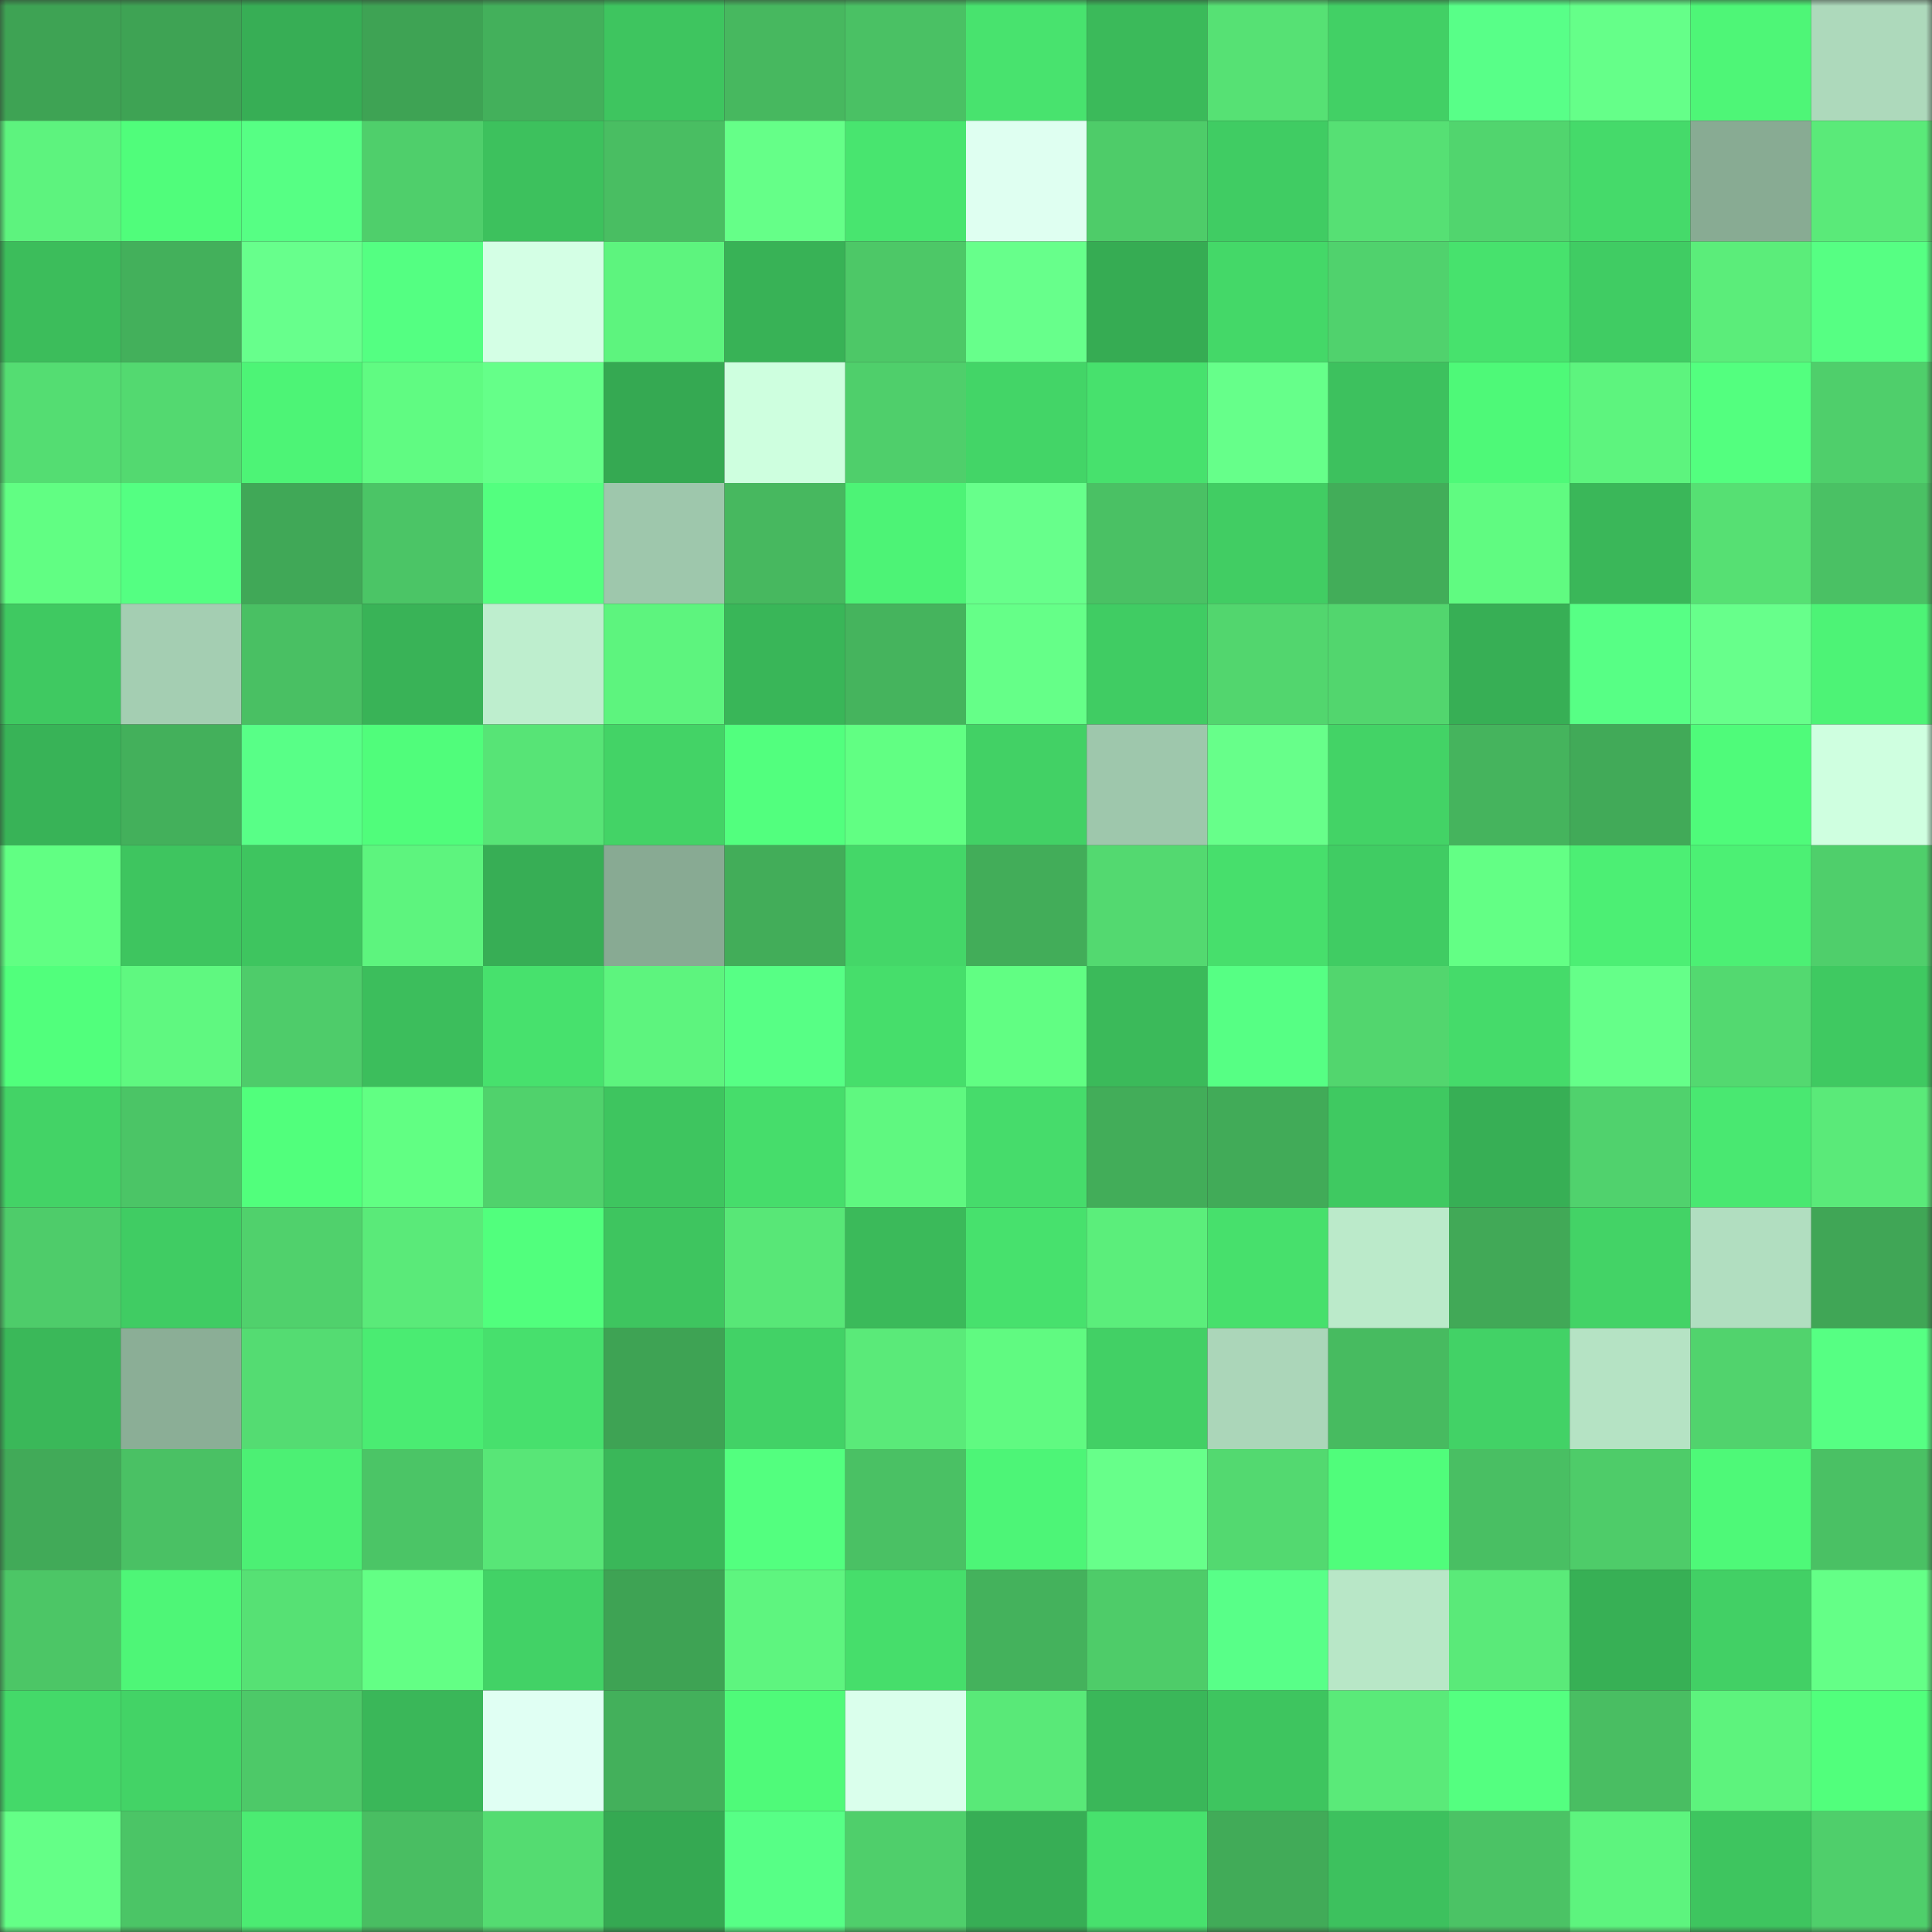 <svg viewBox="0 0 160 160" fill="none" role="img" xmlns="http://www.w3.org/2000/svg" width="240" height="240" name="lens%2Cgolfsan.lens"><rect x="0" y="0" width="160" height="160" fill="#333333" stroke="none"/><mask id="505194532" mask-type="alpha" maskUnits="userSpaceOnUse" x="0" y="0" width="160" height="160"><rect width="160" height="160" fill="#FFFFFF"></rect></mask><g mask="url(#505194532)"><rect x="0" y="0" width="10" height="10" fill="#3ea354"></rect><rect x="10" y="0" width="10" height="10" fill="#3ea354"></rect><rect x="20" y="0" width="10" height="10" fill="#37ae55"></rect><rect x="30" y="0" width="10" height="10" fill="#3ea354"></rect><rect x="40" y="0" width="10" height="10" fill="#43b05b"></rect><rect x="50" y="0" width="10" height="10" fill="#3ec55f"></rect><rect x="60" y="0" width="10" height="10" fill="#47b85f"></rect><rect x="70" y="0" width="10" height="10" fill="#4ac164"></rect><rect x="80" y="0" width="10" height="10" fill="#48e36e"></rect><rect x="90" y="0" width="10" height="10" fill="#3bba5a"></rect><rect x="100" y="0" width="10" height="10" fill="#56e174"></rect><rect x="110" y="0" width="10" height="10" fill="#42d065"></rect><rect x="120" y="0" width="10" height="10" fill="#58ff88"></rect><rect x="130" y="0" width="10" height="10" fill="#65ff89"></rect><rect x="140" y="0" width="10" height="10" fill="#4ef677"></rect><rect x="150" y="0" width="10" height="10" fill="#add9bb"></rect><rect x="0" y="10" width="10" height="10" fill="#5df37e"></rect><rect x="10" y="10" width="10" height="10" fill="#50fd7b"></rect><rect x="20" y="10" width="10" height="10" fill="#56ff84"></rect><rect x="30" y="10" width="10" height="10" fill="#4fcf6b"></rect><rect x="40" y="10" width="10" height="10" fill="#3dc15d"></rect><rect x="50" y="10" width="10" height="10" fill="#49be62"></rect><rect x="60" y="10" width="10" height="10" fill="#65ff88"></rect><rect x="70" y="10" width="10" height="10" fill="#48e56f"></rect><rect x="80" y="10" width="10" height="10" fill="#dffff1"></rect><rect x="90" y="10" width="10" height="10" fill="#4ecc69"></rect><rect x="100" y="10" width="10" height="10" fill="#40cc63"></rect><rect x="110" y="10" width="10" height="10" fill="#56e074"></rect><rect x="120" y="10" width="10" height="10" fill="#51d56e"></rect><rect x="130" y="10" width="10" height="10" fill="#45da6a"></rect><rect x="140" y="10" width="10" height="10" fill="#88ab93"></rect><rect x="150" y="10" width="10" height="10" fill="#5aea79"></rect><rect x="0" y="20" width="10" height="10" fill="#3cbd5b"></rect><rect x="10" y="20" width="10" height="10" fill="#43b05b"></rect><rect x="20" y="20" width="10" height="10" fill="#67ff8c"></rect><rect x="30" y="20" width="10" height="10" fill="#54ff82"></rect><rect x="40" y="20" width="10" height="10" fill="#d4ffe5"></rect><rect x="50" y="20" width="10" height="10" fill="#5df47e"></rect><rect x="60" y="20" width="10" height="10" fill="#38b256"></rect><rect x="70" y="20" width="10" height="10" fill="#4dc867"></rect><rect x="80" y="20" width="10" height="10" fill="#67ff8b"></rect><rect x="90" y="20" width="10" height="10" fill="#36ac53"></rect><rect x="100" y="20" width="10" height="10" fill="#44d868"></rect><rect x="110" y="20" width="10" height="10" fill="#50d26d"></rect><rect x="120" y="20" width="10" height="10" fill="#47e26d"></rect><rect x="130" y="20" width="10" height="10" fill="#40cc63"></rect><rect x="140" y="20" width="10" height="10" fill="#5bed7a"></rect><rect x="150" y="20" width="10" height="10" fill="#56ff83"></rect><rect x="0" y="30" width="10" height="10" fill="#54dd72"></rect><rect x="10" y="30" width="10" height="10" fill="#53d970"></rect><rect x="20" y="30" width="10" height="10" fill="#4df476"></rect><rect x="30" y="30" width="10" height="10" fill="#60fb82"></rect><rect x="40" y="30" width="10" height="10" fill="#65ff89"></rect><rect x="50" y="30" width="10" height="10" fill="#35a952"></rect><rect x="60" y="30" width="10" height="10" fill="#ceffdf"></rect><rect x="70" y="30" width="10" height="10" fill="#4fcf6b"></rect><rect x="80" y="30" width="10" height="10" fill="#43d567"></rect><rect x="90" y="30" width="10" height="10" fill="#47e16d"></rect><rect x="100" y="30" width="10" height="10" fill="#66ff8a"></rect><rect x="110" y="30" width="10" height="10" fill="#3dc15e"></rect><rect x="120" y="30" width="10" height="10" fill="#4ef978"></rect><rect x="130" y="30" width="10" height="10" fill="#5df47e"></rect><rect x="140" y="30" width="10" height="10" fill="#53ff7f"></rect><rect x="150" y="30" width="10" height="10" fill="#4fcf6b"></rect><rect x="0" y="40" width="10" height="10" fill="#61fe83"></rect><rect x="10" y="40" width="10" height="10" fill="#54ff82"></rect><rect x="20" y="40" width="10" height="10" fill="#40a857"></rect><rect x="30" y="40" width="10" height="10" fill="#4bc566"></rect><rect x="40" y="40" width="10" height="10" fill="#53ff7f"></rect><rect x="50" y="40" width="10" height="10" fill="#9ec7ac"></rect><rect x="60" y="40" width="10" height="10" fill="#47b85f"></rect><rect x="70" y="40" width="10" height="10" fill="#4df376"></rect><rect x="80" y="40" width="10" height="10" fill="#67ff8b"></rect><rect x="90" y="40" width="10" height="10" fill="#4ac164"></rect><rect x="100" y="40" width="10" height="10" fill="#41cd63"></rect><rect x="110" y="40" width="10" height="10" fill="#42ad59"></rect><rect x="120" y="40" width="10" height="10" fill="#60fb81"></rect><rect x="130" y="40" width="10" height="10" fill="#3ab759"></rect><rect x="140" y="40" width="10" height="10" fill="#56e073"></rect><rect x="150" y="40" width="10" height="10" fill="#4ac164"></rect><rect x="0" y="50" width="10" height="10" fill="#3fc961"></rect><rect x="10" y="50" width="10" height="10" fill="#a4ceb2"></rect><rect x="20" y="50" width="10" height="10" fill="#49c063"></rect><rect x="30" y="50" width="10" height="10" fill="#39b357"></rect><rect x="40" y="50" width="10" height="10" fill="#beeece"></rect><rect x="50" y="50" width="10" height="10" fill="#5df47e"></rect><rect x="60" y="50" width="10" height="10" fill="#39b658"></rect><rect x="70" y="50" width="10" height="10" fill="#45b45d"></rect><rect x="80" y="50" width="10" height="10" fill="#65ff88"></rect><rect x="90" y="50" width="10" height="10" fill="#40cc63"></rect><rect x="100" y="50" width="10" height="10" fill="#52d66e"></rect><rect x="110" y="50" width="10" height="10" fill="#52d66e"></rect><rect x="120" y="50" width="10" height="10" fill="#37af55"></rect><rect x="130" y="50" width="10" height="10" fill="#57ff85"></rect><rect x="140" y="50" width="10" height="10" fill="#67ff8b"></rect><rect x="150" y="50" width="10" height="10" fill="#4df376"></rect><rect x="0" y="60" width="10" height="10" fill="#38b357"></rect><rect x="10" y="60" width="10" height="10" fill="#43b05b"></rect><rect x="20" y="60" width="10" height="10" fill="#58ff87"></rect><rect x="30" y="60" width="10" height="10" fill="#50fd7b"></rect><rect x="40" y="60" width="10" height="10" fill="#57e476"></rect><rect x="50" y="60" width="10" height="10" fill="#43d366"></rect><rect x="60" y="60" width="10" height="10" fill="#52ff7e"></rect><rect x="70" y="60" width="10" height="10" fill="#61ff83"></rect><rect x="80" y="60" width="10" height="10" fill="#42d165"></rect><rect x="90" y="60" width="10" height="10" fill="#9ec7ac"></rect><rect x="100" y="60" width="10" height="10" fill="#67ff8a"></rect><rect x="110" y="60" width="10" height="10" fill="#43d366"></rect><rect x="120" y="60" width="10" height="10" fill="#45b45d"></rect><rect x="130" y="60" width="10" height="10" fill="#41aa58"></rect><rect x="140" y="60" width="10" height="10" fill="#4ffb7a"></rect><rect x="150" y="60" width="10" height="10" fill="#cfffe0"></rect><rect x="0" y="70" width="10" height="10" fill="#61ff83"></rect><rect x="10" y="70" width="10" height="10" fill="#3ec55f"></rect><rect x="20" y="70" width="10" height="10" fill="#3ec55f"></rect><rect x="30" y="70" width="10" height="10" fill="#5df47e"></rect><rect x="40" y="70" width="10" height="10" fill="#37ae55"></rect><rect x="50" y="70" width="10" height="10" fill="#88aa93"></rect><rect x="60" y="70" width="10" height="10" fill="#42ad59"></rect><rect x="70" y="70" width="10" height="10" fill="#44d768"></rect><rect x="80" y="70" width="10" height="10" fill="#42ad59"></rect><rect x="90" y="70" width="10" height="10" fill="#53d970"></rect><rect x="100" y="70" width="10" height="10" fill="#47df6c"></rect><rect x="110" y="70" width="10" height="10" fill="#40cc63"></rect><rect x="120" y="70" width="10" height="10" fill="#63ff85"></rect><rect x="130" y="70" width="10" height="10" fill="#4cef74"></rect><rect x="140" y="70" width="10" height="10" fill="#4cf074"></rect><rect x="150" y="70" width="10" height="10" fill="#4fcf6b"></rect><rect x="0" y="80" width="10" height="10" fill="#51ff7c"></rect><rect x="10" y="80" width="10" height="10" fill="#5ff880"></rect><rect x="20" y="80" width="10" height="10" fill="#4ecc6a"></rect><rect x="30" y="80" width="10" height="10" fill="#3cbe5c"></rect><rect x="40" y="80" width="10" height="10" fill="#47e16d"></rect><rect x="50" y="80" width="10" height="10" fill="#5df47e"></rect><rect x="60" y="80" width="10" height="10" fill="#57ff85"></rect><rect x="70" y="80" width="10" height="10" fill="#46de6b"></rect><rect x="80" y="80" width="10" height="10" fill="#61fe83"></rect><rect x="90" y="80" width="10" height="10" fill="#3bba5a"></rect><rect x="100" y="80" width="10" height="10" fill="#56ff84"></rect><rect x="110" y="80" width="10" height="10" fill="#52d66e"></rect><rect x="120" y="80" width="10" height="10" fill="#45db6a"></rect><rect x="130" y="80" width="10" height="10" fill="#65ff89"></rect><rect x="140" y="80" width="10" height="10" fill="#53d970"></rect><rect x="150" y="80" width="10" height="10" fill="#3fc961"></rect><rect x="0" y="90" width="10" height="10" fill="#43d366"></rect><rect x="10" y="90" width="10" height="10" fill="#4bc566"></rect><rect x="20" y="90" width="10" height="10" fill="#51ff7c"></rect><rect x="30" y="90" width="10" height="10" fill="#61ff83"></rect><rect x="40" y="90" width="10" height="10" fill="#50d26c"></rect><rect x="50" y="90" width="10" height="10" fill="#3ec55f"></rect><rect x="60" y="90" width="10" height="10" fill="#46dd6b"></rect><rect x="70" y="90" width="10" height="10" fill="#5ff880"></rect><rect x="80" y="90" width="10" height="10" fill="#46dc6b"></rect><rect x="90" y="90" width="10" height="10" fill="#42ad59"></rect><rect x="100" y="90" width="10" height="10" fill="#41ab58"></rect><rect x="110" y="90" width="10" height="10" fill="#3fc961"></rect><rect x="120" y="90" width="10" height="10" fill="#37af55"></rect><rect x="130" y="90" width="10" height="10" fill="#50d26d"></rect><rect x="140" y="90" width="10" height="10" fill="#49e871"></rect><rect x="150" y="90" width="10" height="10" fill="#5aea79"></rect><rect x="0" y="100" width="10" height="10" fill="#4ecc6a"></rect><rect x="10" y="100" width="10" height="10" fill="#40cc63"></rect><rect x="20" y="100" width="10" height="10" fill="#50d16c"></rect><rect x="30" y="100" width="10" height="10" fill="#5aea79"></rect><rect x="40" y="100" width="10" height="10" fill="#51ff7d"></rect><rect x="50" y="100" width="10" height="10" fill="#3ec55f"></rect><rect x="60" y="100" width="10" height="10" fill="#58e777"></rect><rect x="70" y="100" width="10" height="10" fill="#3bba5a"></rect><rect x="80" y="100" width="10" height="10" fill="#47e16d"></rect><rect x="90" y="100" width="10" height="10" fill="#5bee7b"></rect><rect x="100" y="100" width="10" height="10" fill="#47e06c"></rect><rect x="110" y="100" width="10" height="10" fill="#bbeaca"></rect><rect x="120" y="100" width="10" height="10" fill="#41a957"></rect><rect x="130" y="100" width="10" height="10" fill="#43d366"></rect><rect x="140" y="100" width="10" height="10" fill="#b1dec0"></rect><rect x="150" y="100" width="10" height="10" fill="#40a656"></rect><rect x="0" y="110" width="10" height="10" fill="#3ab859"></rect><rect x="10" y="110" width="10" height="10" fill="#8bae96"></rect><rect x="20" y="110" width="10" height="10" fill="#54dc72"></rect><rect x="30" y="110" width="10" height="10" fill="#4aec72"></rect><rect x="40" y="110" width="10" height="10" fill="#47e06d"></rect><rect x="50" y="110" width="10" height="10" fill="#3ea354"></rect><rect x="60" y="110" width="10" height="10" fill="#42d266"></rect><rect x="70" y="110" width="10" height="10" fill="#5aea79"></rect><rect x="80" y="110" width="10" height="10" fill="#60fa81"></rect><rect x="90" y="110" width="10" height="10" fill="#42d065"></rect><rect x="100" y="110" width="10" height="10" fill="#abd6b9"></rect><rect x="110" y="110" width="10" height="10" fill="#47bb60"></rect><rect x="120" y="110" width="10" height="10" fill="#42d266"></rect><rect x="130" y="110" width="10" height="10" fill="#b5e3c4"></rect><rect x="140" y="110" width="10" height="10" fill="#51d36d"></rect><rect x="150" y="110" width="10" height="10" fill="#56ff83"></rect><rect x="0" y="120" width="10" height="10" fill="#41aa58"></rect><rect x="10" y="120" width="10" height="10" fill="#4ac164"></rect><rect x="20" y="120" width="10" height="10" fill="#4cf074"></rect><rect x="30" y="120" width="10" height="10" fill="#4bc566"></rect><rect x="40" y="120" width="10" height="10" fill="#58e677"></rect><rect x="50" y="120" width="10" height="10" fill="#3ab759"></rect><rect x="60" y="120" width="10" height="10" fill="#53ff7f"></rect><rect x="70" y="120" width="10" height="10" fill="#4ac164"></rect><rect x="80" y="120" width="10" height="10" fill="#4df577"></rect><rect x="90" y="120" width="10" height="10" fill="#67ff8a"></rect><rect x="100" y="120" width="10" height="10" fill="#53d970"></rect><rect x="110" y="120" width="10" height="10" fill="#50fd7b"></rect><rect x="120" y="120" width="10" height="10" fill="#49bf63"></rect><rect x="130" y="120" width="10" height="10" fill="#4ecc69"></rect><rect x="140" y="120" width="10" height="10" fill="#4ef978"></rect><rect x="150" y="120" width="10" height="10" fill="#4ac164"></rect><rect x="0" y="130" width="10" height="10" fill="#4cc666"></rect><rect x="10" y="130" width="10" height="10" fill="#4ef677"></rect><rect x="20" y="130" width="10" height="10" fill="#56e174"></rect><rect x="30" y="130" width="10" height="10" fill="#63ff85"></rect><rect x="40" y="130" width="10" height="10" fill="#42d266"></rect><rect x="50" y="130" width="10" height="10" fill="#3ea354"></rect><rect x="60" y="130" width="10" height="10" fill="#5ef57f"></rect><rect x="70" y="130" width="10" height="10" fill="#46de6b"></rect><rect x="80" y="130" width="10" height="10" fill="#44b25c"></rect><rect x="90" y="130" width="10" height="10" fill="#4ecc69"></rect><rect x="100" y="130" width="10" height="10" fill="#58ff88"></rect><rect x="110" y="130" width="10" height="10" fill="#b8e7c7"></rect><rect x="120" y="130" width="10" height="10" fill="#5aea79"></rect><rect x="130" y="130" width="10" height="10" fill="#37b055"></rect><rect x="140" y="130" width="10" height="10" fill="#42d065"></rect><rect x="150" y="130" width="10" height="10" fill="#64ff87"></rect><rect x="0" y="140" width="10" height="10" fill="#44d969"></rect><rect x="10" y="140" width="10" height="10" fill="#43d366"></rect><rect x="20" y="140" width="10" height="10" fill="#4dc968"></rect><rect x="30" y="140" width="10" height="10" fill="#3ab759"></rect><rect x="40" y="140" width="10" height="10" fill="#e0fff3"></rect><rect x="50" y="140" width="10" height="10" fill="#43b05b"></rect><rect x="60" y="140" width="10" height="10" fill="#4ffa79"></rect><rect x="70" y="140" width="10" height="10" fill="#daffec"></rect><rect x="80" y="140" width="10" height="10" fill="#59e978"></rect><rect x="90" y="140" width="10" height="10" fill="#3ab759"></rect><rect x="100" y="140" width="10" height="10" fill="#3ec55f"></rect><rect x="110" y="140" width="10" height="10" fill="#5aea79"></rect><rect x="120" y="140" width="10" height="10" fill="#54ff80"></rect><rect x="130" y="140" width="10" height="10" fill="#49be62"></rect><rect x="140" y="140" width="10" height="10" fill="#5df37d"></rect><rect x="150" y="140" width="10" height="10" fill="#51ff7c"></rect><rect x="0" y="150" width="10" height="10" fill="#64ff87"></rect><rect x="10" y="150" width="10" height="10" fill="#4bc566"></rect><rect x="20" y="150" width="10" height="10" fill="#4bec72"></rect><rect x="30" y="150" width="10" height="10" fill="#49be62"></rect><rect x="40" y="150" width="10" height="10" fill="#54dc71"></rect><rect x="50" y="150" width="10" height="10" fill="#35a952"></rect><rect x="60" y="150" width="10" height="10" fill="#57ff86"></rect><rect x="70" y="150" width="10" height="10" fill="#4fcf6b"></rect><rect x="80" y="150" width="10" height="10" fill="#37ae55"></rect><rect x="90" y="150" width="10" height="10" fill="#47e16d"></rect><rect x="100" y="150" width="10" height="10" fill="#41ab58"></rect><rect x="110" y="150" width="10" height="10" fill="#3dc15e"></rect><rect x="120" y="150" width="10" height="10" fill="#4bc365"></rect><rect x="130" y="150" width="10" height="10" fill="#5df47e"></rect><rect x="140" y="150" width="10" height="10" fill="#3ec55f"></rect><rect x="150" y="150" width="10" height="10" fill="#4fcf6b"></rect></g></svg>